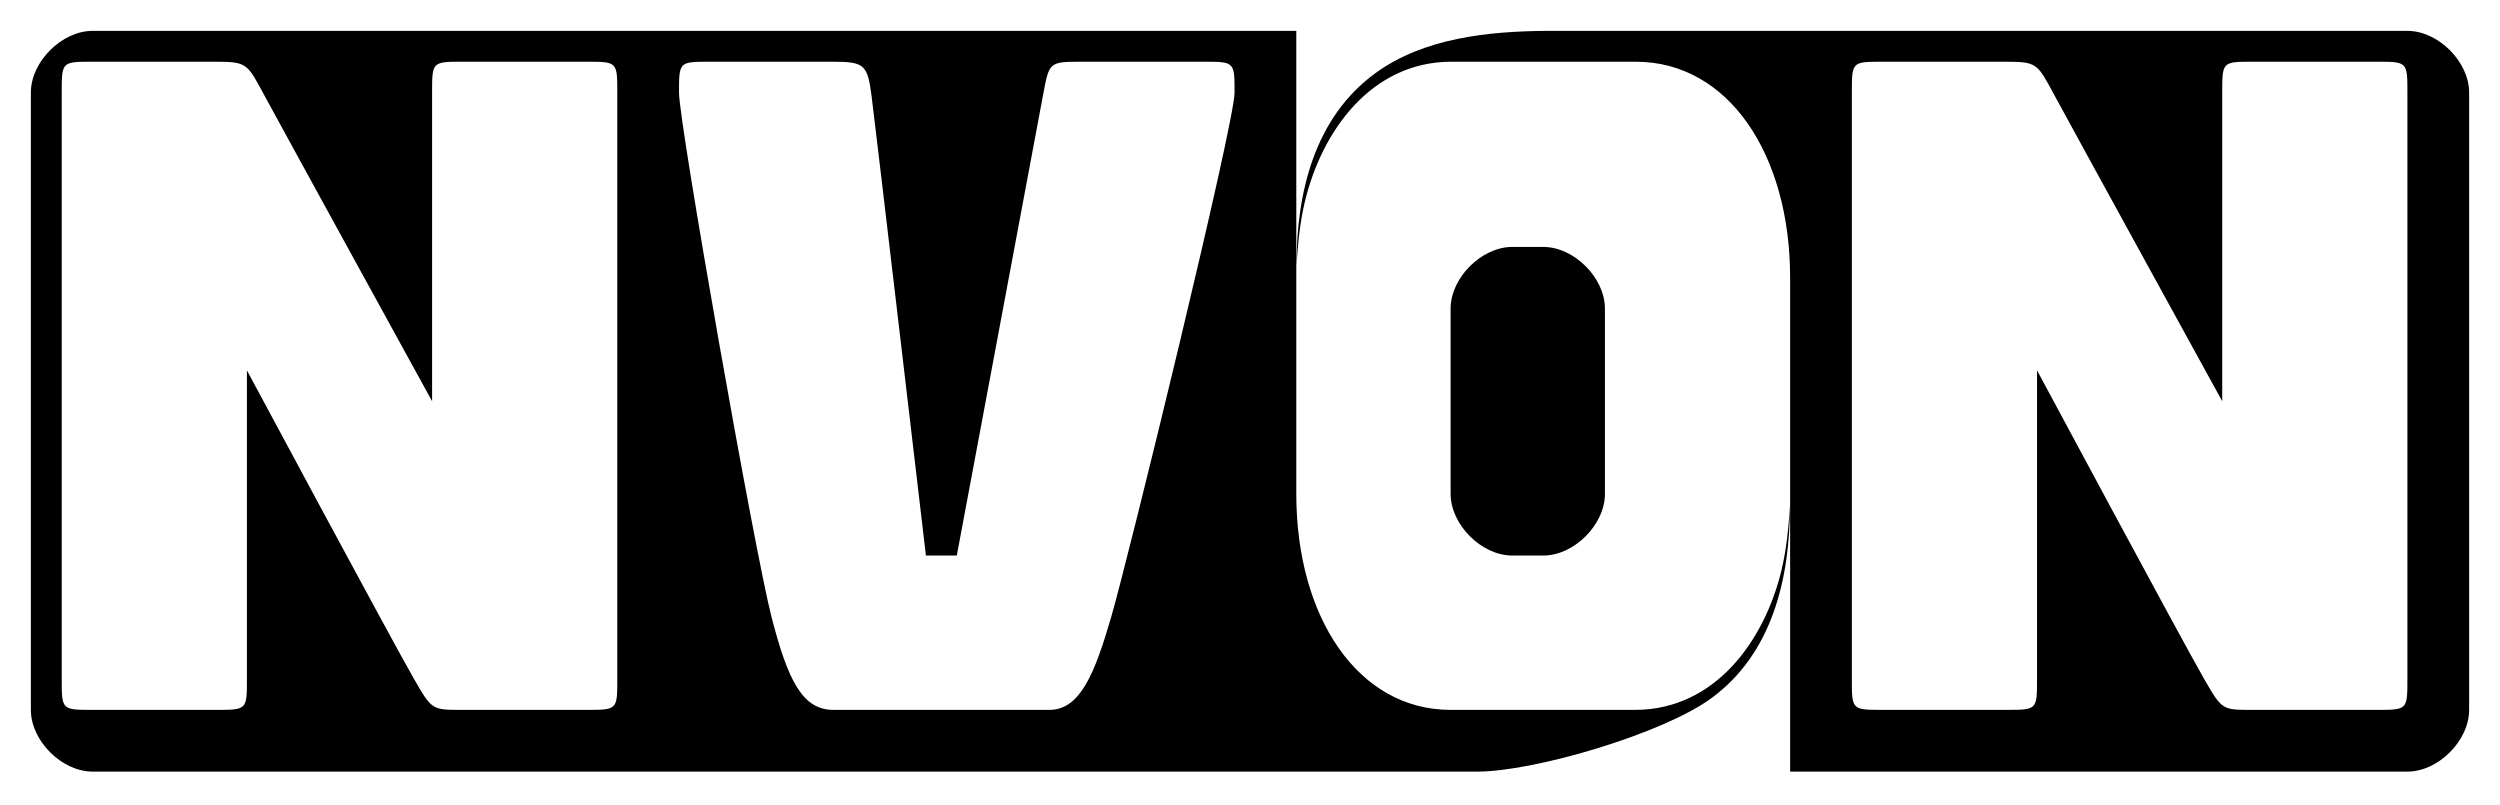 <?xml version="1.0" encoding="UTF-8"?>
<!DOCTYPE svg PUBLIC "-//W3C//DTD SVG 1.1//EN" "http://www.w3.org/Graphics/SVG/1.1/DTD/svg11.dtd">
<svg version="1.1" xmlns="http://www.w3.org/2000/svg" xmlns:xlink="http://www.w3.org/1999/xlink" x="0" y="0" width="972" height="313" viewBox="0, 0, 972, 313">
	<g id="Layer_2">
		<path d="M504,12 L504,192 C504,240 528,276 564,276 L636,276 C666.853,275.82 686.099,249.132 692.68,221.526 C694.646,213.282 695.383,205.068 695.919,196.637 C695.962,224.82 689.071,254.275 665.149,271.63 C646.412,285.224 597.223,299.8 574.816,300 L36,300 C24,300 12,288 12,276 L12,36 C12,24 24,12 36,12 L504,12 z M324,24 L276,24 C264,24 264,24 264,36 C264,48 293.293,214.019 300,240 C306.342,264.566 312,276 324,276 L408,276 C420,276 425.647,261.78 432,240 C438.72,216.96 480,48 480,36 C480,24 480,24 468,24 L420,24 C408,24 407.916,24.376 405.686,36.167 C403.372,48.404 372,216 372,216 L360,216 C360,216 340.23,47.773 338.837,37.096 C337.285,25.197 336,24 324,24 z M84,24 L36,24 C24,24 24,24 24,36 L24,264 C24,276 24,276 36,276 L84,276 C96,276 96,276 96,264 L96,144 C96,144 152.559,249.402 161.04,264.101 C168.003,276.171 168,276 180,276 L228,276 C240,276 240,276 240,264 L240,36 C240,24 240,24 228,24 L180,24 C168,24 168,24 168,36 L168,156 C168,156 110.603,51.569 102.547,36.632 C96.167,24.799 96,24 84,24 z" fill="#000000"/>
		<path d="M936,12 C948,12 960,24 960,36 C960,48 960,264 960,276 C960,288 948,300 936,300 L574.816,300 L696,300 L696,192.006 L696,192 L696,108 C696,60 672,24 636,24 L564,24 C533.147,24.179 513.901,50.868 507.32,78.474 C505.354,86.718 504.617,94.932 504.081,103.363 C504.038,75.18 510.929,45.725 534.85,28.37 C553.588,14.776 578.541,12.199 600.947,12 L936,12 z M780,24 L732,24 C720,24 720,24 720,36 L720,264 C720,276 720,276 732,276 L780,276 C792,276 792,276 792,264 L792,144 C792,144 848.559,249.402 857.04,264.101 C864.003,276.171 864,276 876,276 L924,276 C936,276 936,276 936,264 L936,36 C936,24 936,24 924,24 L876,24 C864,24 864,24 864,36 L864,156 C864,156 806.603,51.569 798.547,36.632 C792.167,24.799 792,24 780,24 z" fill="#000000"/>
		<path d="M600,96 C612,96 624,108 624,120 L624,192 C624,204 612,216 600,216 L588,216 C576,216 564,204 564,192 L564,120 C564,108 576,96 588,96 L600,96 z" fill="#000000"/>
	</g>
</svg>
